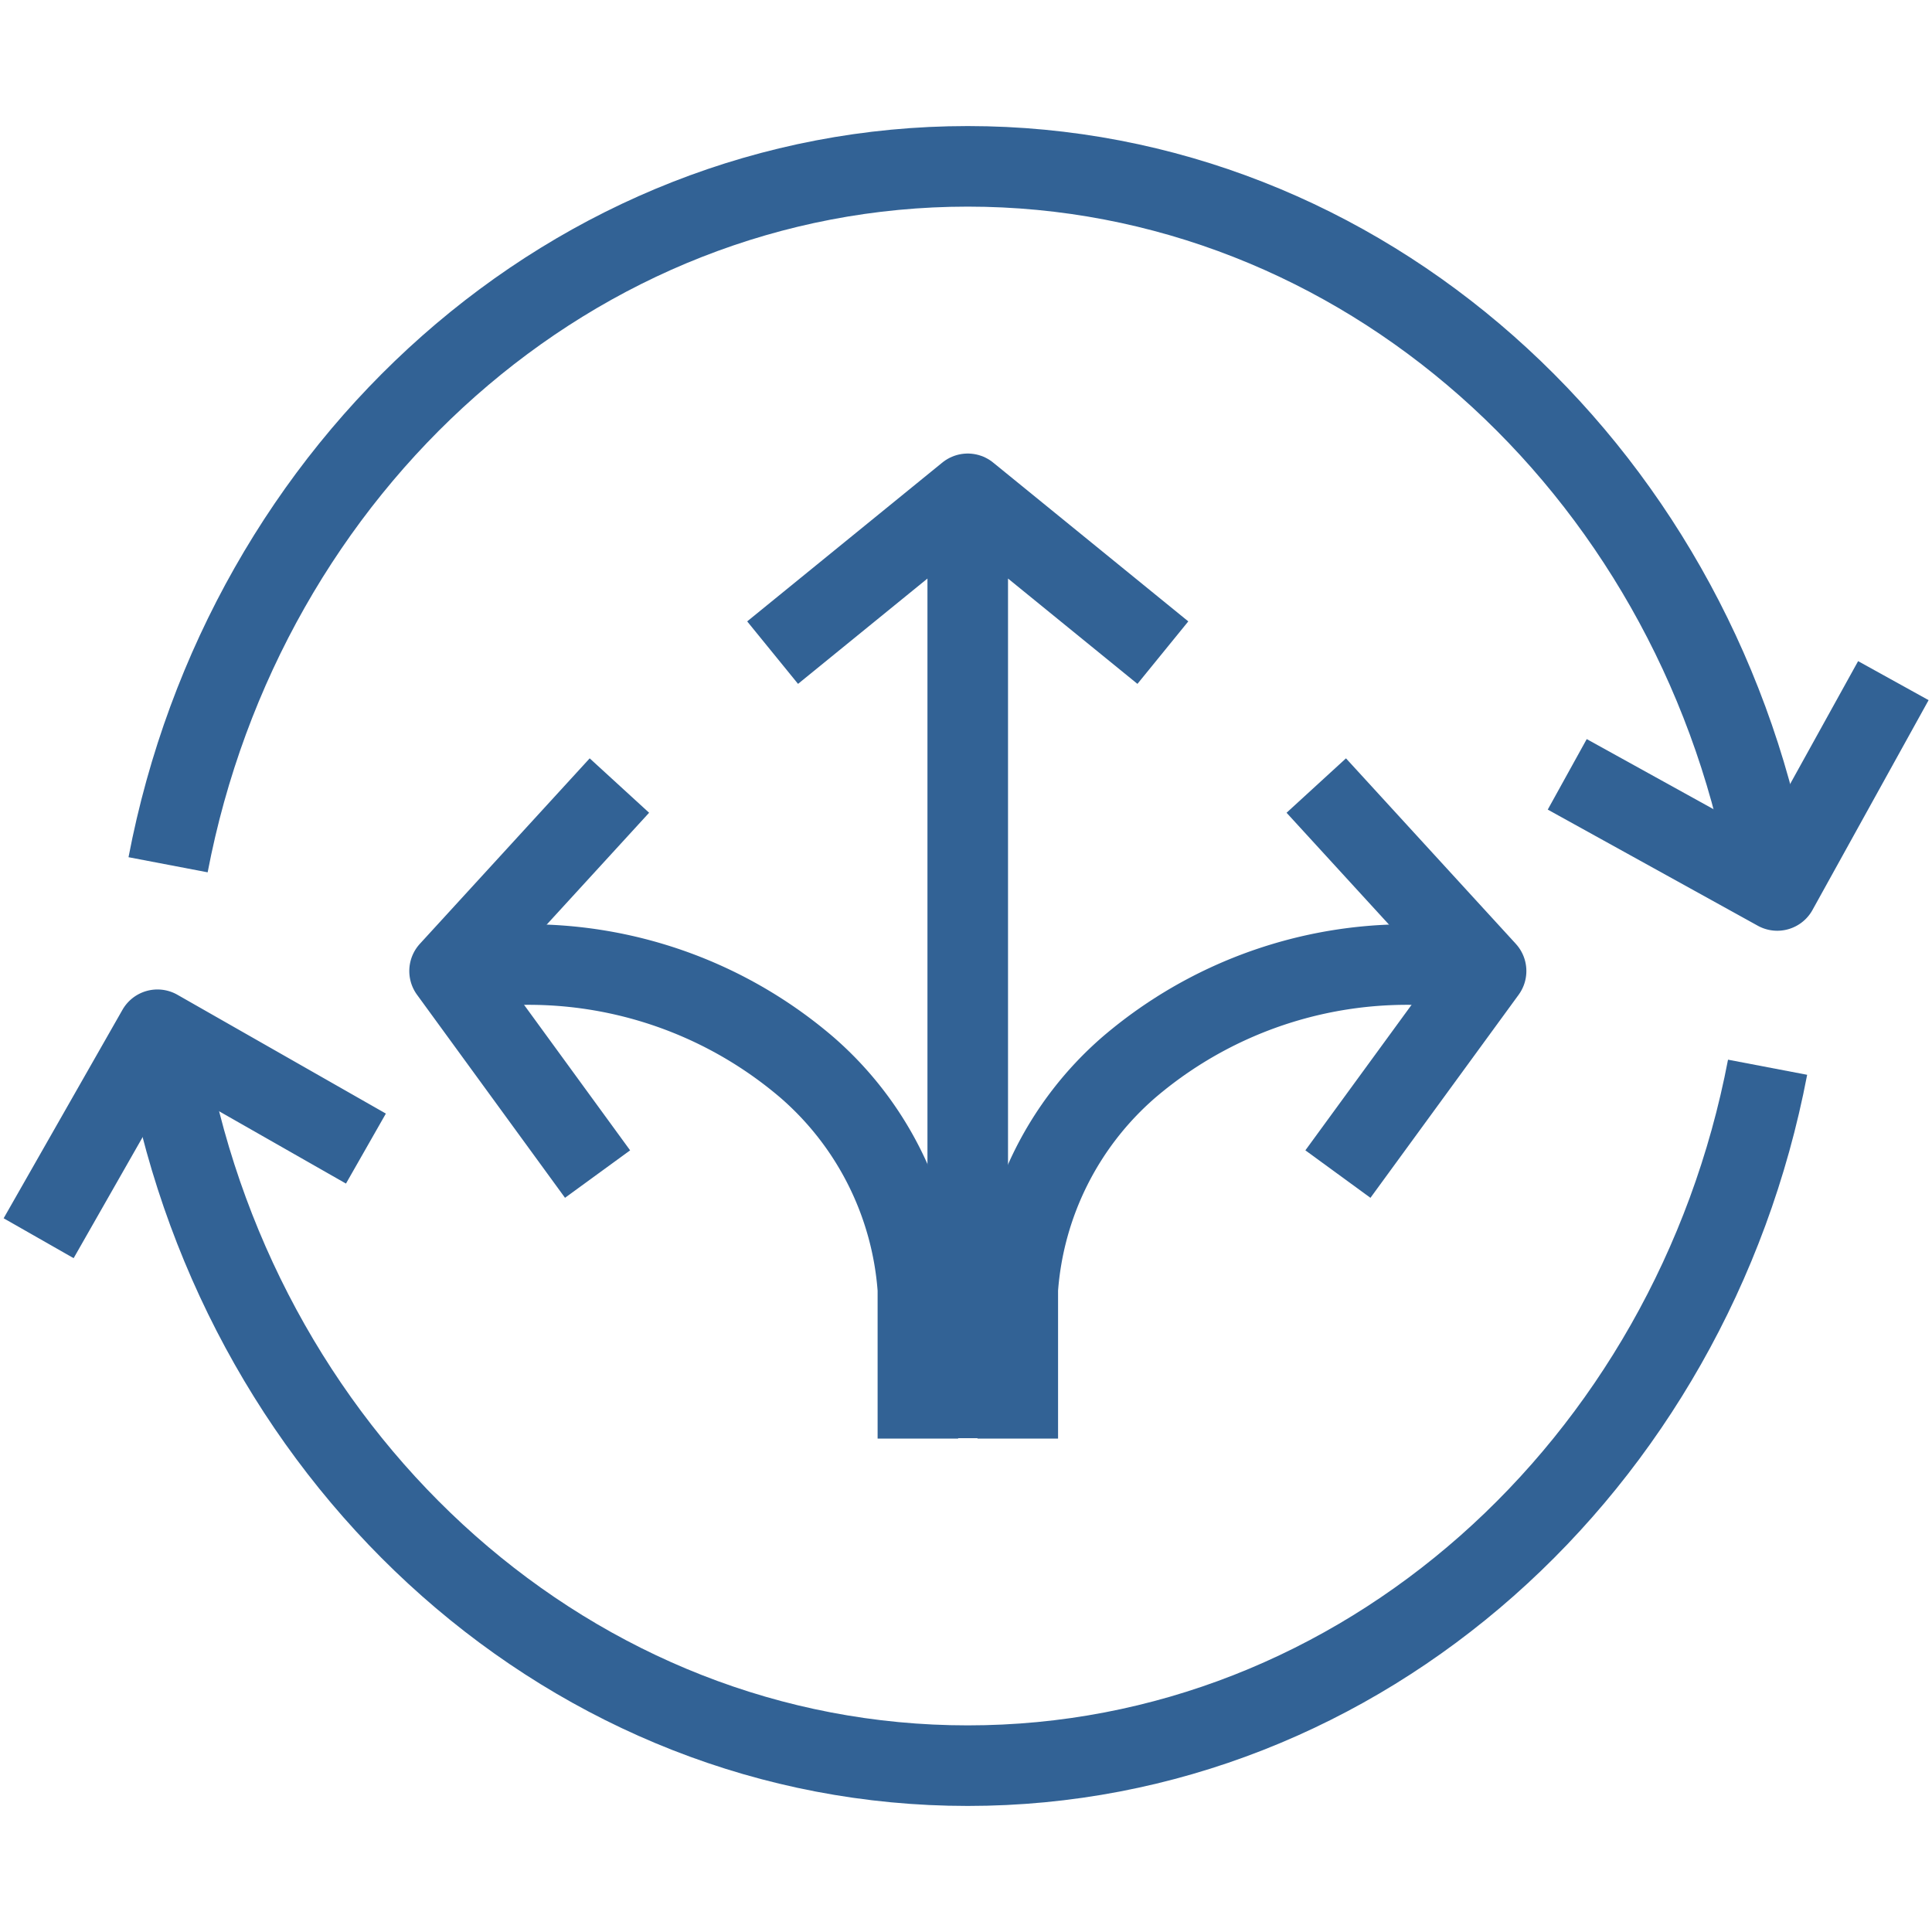 <svg xmlns="http://www.w3.org/2000/svg" viewBox="0 0 100 100"><defs><style>.a{fill:none;stroke:#326295;stroke-linejoin:round;stroke-width:4.17px}</style></defs><path class="a" d="M8.7 44.76c3.94-20.63 21-36.15 41.39-36.15s37.46 15.52 41.4 36.15M91.49 55.24c-3.94 20.63-21 36.15-41.4 36.15S12.64 75.87 8.7 55.24"/><path class="a" d="m60.19 33.78-10.1-8.22-10.1 8.22M50.09 74.44V25.56M69.25 60.77l7.67-10.51-8.79-9.6"/><path class="a" d="M76.67 50.26a22.15 22.15 0 0 0-18.26 5 16.79 16.79 0 0 0-5.73 11.47v7.73M30.93 60.77l-7.66-10.51 8.79-9.6"/><path class="a" d="M23.52 50.26a22.15 22.15 0 0 1 18.26 5 16.79 16.79 0 0 1 5.73 11.47v7.73M2 64.09 8.15 53.3l10.79 6.15M98 35.23l-6.01 10.86-10.87-6.01"/></svg>
